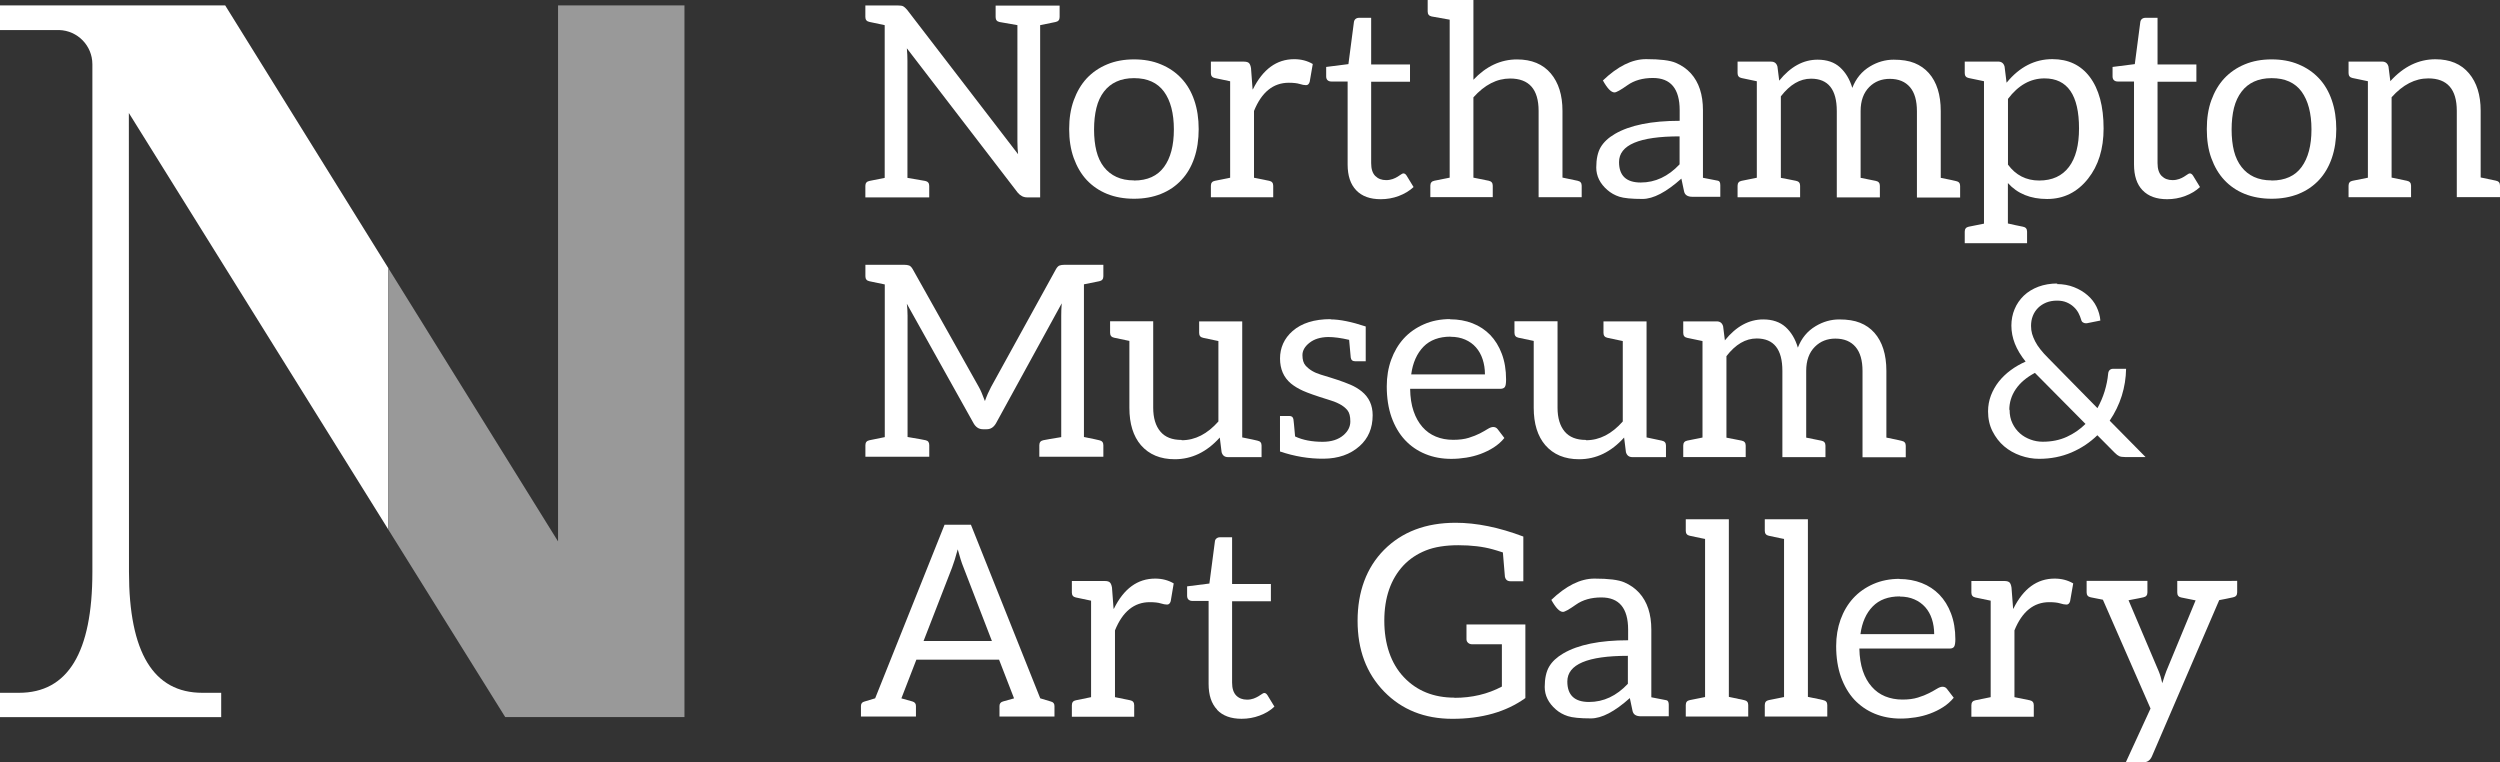 <?xml version="1.0" encoding="UTF-8"?>
<svg id="Layer_2" data-name="Layer 2" xmlns="http://www.w3.org/2000/svg" viewBox="0 0 602.41 183.69">
  <rect x="0" y="0" width="602.41" height="183.69" fill="#333333" stroke="none"/>
  <defs>
    <style>
      .cls-1 {
        fill: #fff;
      }

      .cls-2 {
        fill: #999;
      }
    </style>
  </defs>
  <g id="Layer_1-2" data-name="Layer 1">
    <g>
      <g>
        <g>
          <path class="cls-1" d="M245.33,37.28c-.1-.93-.17-2-.17-3.19V6.06c-2.5-.42-3.94-.69-4.28-.75-.65-.13-.97-.51-.97-1.19V1.35h15.42v2.77c0,.68-.33,1.06-1.01,1.19l-3.68.75v41.5h-3.16c-.87,0-1.61-.39-2.24-1.13l-26.72-34.79c.1,1.1.14,2.1.14,3v28.22c2.53.42,3.96.68,4.29.74.63.13.96.52.96,1.19v2.78h-15.39v-2.78c0-.68.33-1.06.98-1.19l3.68-.74V6.06c-2.06-.42-3.3-.69-3.68-.78-.65-.13-.98-.51-.98-1.19V1.32h7.88c.55,0,.96.06,1.23.19.24.12.57.42.94.84l26.76,34.82v.1Z"/>
          <path class="cls-1" d="M279.74,15.51c1.95.8,3.59,1.93,4.94,3.38,1.37,1.45,2.4,3.23,3.1,5.29.71,2.06,1.06,4.39,1.06,6.93s-.35,4.9-1.06,6.97c-.7,2.06-1.73,3.84-3.1,5.29-1.34,1.45-2.99,2.58-4.94,3.36-1.92.77-4.08,1.16-6.48,1.16s-4.56-.39-6.48-1.16c-1.92-.78-3.57-1.91-4.93-3.36-1.35-1.45-2.37-3.23-3.12-5.29-.74-2.07-1.1-4.39-1.1-6.97s.36-4.87,1.1-6.93c.75-2.06,1.78-3.84,3.12-5.29,1.36-1.45,3.01-2.58,4.93-3.38,1.93-.81,4.11-1.2,6.48-1.2s4.55.38,6.48,1.2ZM273.26,43.5c3.23,0,5.63-1.1,7.22-3.26,1.59-2.16,2.38-5.19,2.38-9.06s-.8-6.94-2.38-9.1c-1.59-2.16-3.99-3.25-7.22-3.25-1.65,0-3.07.29-4.24.84-1.21.55-2.2,1.35-3.02,2.42-.81,1.06-1.42,2.35-1.8,3.9-.38,1.55-.57,3.29-.57,5.22s.19,3.68.57,5.19c.38,1.52.99,2.8,1.8,3.84.81,1.03,1.81,1.84,3.02,2.39,1.18.55,2.59.84,4.24.84v.04Z"/>
          <path class="cls-1" d="M301.91,21.51c2.4-4.83,5.72-7.25,9.94-7.25,1.67,0,3.15.38,4.48,1.16l-.74,4.29c-.17.55-.46.81-.88.81s-.94-.1-1.55-.29c-.61-.19-1.49-.29-2.61-.29-3.74,0-6.55,2.26-8.38,6.8v16.09c.55.1,1.77.35,3.67.74.64.13.96.52.96,1.19v2.77h-15.02v-2.77c0-.68.33-1.07.97-1.19l3.67-.74v-23.25c-2.06-.42-3.29-.68-3.67-.77-.65-.13-.97-.52-.97-1.19v-2.77h7.94c.62,0,1.03.13,1.25.36.22.22.39.65.48,1.22l.38,5.1h.06Z"/>
          <path class="cls-1" d="M326.8,45.85c-1.39-1.45-2.07-3.51-2.07-6.22v-19.99h-3.94c-.35,0-.64-.1-.87-.29-.23-.19-.36-.52-.36-.93v-2.29l5.36-.68,1.32-10.09c.04-.32.16-.58.38-.78.23-.19.52-.29.88-.29h2.9v11.25h9.36v4.16h-9.36v19.61c0,1.38.32,2.42.99,3.09.69.68,1.55,1,2.61,1,.61,0,1.13-.1,1.59-.26.45-.16.84-.35,1.16-.55.33-.2.62-.39.84-.55.22-.16.42-.26.58-.26.29,0,.56.19.78.55l1.67,2.74c-1,.93-2.2,1.64-3.58,2.16-1.39.52-2.84.77-4.32.77-2.59,0-4.55-.71-5.93-2.16Z"/>
          <path class="cls-1" d="M365.56,14.32c3.51,0,6.23,1.13,8.13,3.38,1.87,2.23,2.81,5.22,2.81,9v16.09c2.06.42,3.28.67,3.66.77.65.13.97.52.97,1.19v2.77h-10.38v-20.8c0-5.19-2.29-7.8-6.87-7.8-3.19,0-6.13,1.51-8.84,4.54v19.35l.81.16c1.67.32,2.64.52,2.87.58.65.13.98.52.98,1.19v2.77h-15.04v-2.77c0-.68.33-1.07.97-1.19l3.69-.74V4.74c-2.48-.42-3.93-.68-4.33-.77-.64-.13-.97-.52-.97-1.19V0h11.02v19.22c3.07-3.26,6.59-4.9,10.52-4.9Z"/>
          <path class="cls-1" d="M386.19,19.44c3.59-3.45,7.06-5.19,10.46-5.19s5.77.29,7.18.9c1.43.61,2.62,1.45,3.59,2.51,1.96,2.16,2.93,5.13,2.93,8.9v16.28c2.07.42,3.29.65,3.63.71.37.07.55.42.55,1.1v2.77h-6.7c-1.2,0-1.87-.45-2.04-1.35l-.64-3.03c-3.65,3.26-6.77,4.9-9.38,4.9s-4.49-.19-5.57-.54c-1.11-.36-2.07-.91-2.88-1.62-1.78-1.54-2.68-3.36-2.68-5.42s.37-3.71,1.07-4.9c.71-1.19,1.83-2.26,3.42-3.19,3.61-2.1,8.8-3.16,15.61-3.16v-2.55c0-5.19-2.17-7.77-6.45-7.77-2.46,0-4.49.58-6.13,1.74-1.64,1.16-2.68,1.74-3.12,1.74-.81,0-1.74-.96-2.81-2.9l-.04.06ZM395.36,43.98c3.48,0,6.61-1.45,9.36-4.38v-6.74c-9.71,0-14.59,2.07-14.59,6.19,0,3.29,1.75,4.93,5.23,4.93Z"/>
          <path class="cls-1" d="M428.72,19.44c2.74-3.39,5.83-5.06,9.26-5.06,2.23,0,4.03.61,5.39,1.84,1.34,1.22,2.35,2.87,2.97,4.96.86-2.25,2.29-4,4.29-5.19,1.76-1.06,3.67-1.61,5.67-1.61s3.67.26,5.02.81c1.36.55,2.52,1.36,3.46,2.42,1.91,2.16,2.87,5.22,2.87,9.15v16.09c2.1.42,3.32.68,3.68.78.68.13.99.51.99,1.19v2.78h-10.41v-20.8c0-2.55-.55-4.48-1.67-5.8-1.13-1.32-2.75-2-4.87-2-1.97,0-3.62.64-4.94,1.96-1.38,1.39-2.09,3.32-2.09,5.8v16.09c.35.06,1.57.32,3.67.74.65.13.97.52.97,1.19v2.78h-10.38v-20.8c0-5.19-2.07-7.8-6.2-7.8-2.68,0-5.08,1.42-7.28,4.26v19.64l1.7.32c1.13.23,1.78.36,1.95.39.67.13.99.52.99,1.19v2.77h-15.07v-2.77c0-.68.33-1.07.98-1.19l3.66-.74v-23.25c-2.06-.42-3.28-.68-3.66-.77-.65-.13-.98-.52-.98-1.19v-2.77h8.07c.81,0,1.32.39,1.54,1.2l.42,3.35v.06Z"/>
          <path class="cls-1" d="M483.55,19.89c3.09-3.77,6.78-5.64,10.99-5.64,3.84,0,6.84,1.42,9,4.26,2.22,2.93,3.35,7.09,3.35,12.45,0,4.93-1.26,8.96-3.74,12.09-2.58,3.26-5.86,4.9-9.87,4.9s-7.16-1.29-9.45-3.84v9.74c.07.04.65.16,1.74.39,1.1.23,1.75.36,1.9.39.65.12.98.51.98,1.19v2.78h-15.02v-2.78c0-.67.32-1.06.95-1.19l3.69-.74V19.57c-2.06-.42-3.29-.68-3.69-.77-.64-.13-.95-.52-.95-1.19v-2.77h8.06c.8,0,1.32.39,1.54,1.2l.48,3.87h.04ZM483.82,39.63c1.89,2.58,4.41,3.87,7.55,3.87s5.52-1.1,7.16-3.26c1.64-2.16,2.44-5.26,2.44-9.29,0-8.03-2.77-12.06-8.32-12.06-3.38,0-6.32,1.65-8.8,4.94v15.8h-.03Z"/>
          <path class="cls-1" d="M516.28,45.85c-1.39-1.45-2.06-3.51-2.06-6.22v-19.99h-3.94c-.35,0-.64-.1-.87-.29-.23-.19-.36-.52-.36-.93v-2.29l5.36-.68,1.32-10.09c.04-.32.16-.58.38-.78.23-.19.52-.29.88-.29h2.9v11.25h9.36v4.16h-9.36v19.61c0,1.38.33,2.42.99,3.09.69.68,1.55,1,2.62,1,.61,0,1.13-.1,1.59-.26.45-.16.84-.35,1.16-.55.33-.2.62-.39.84-.55.22-.16.42-.26.58-.26.28,0,.55.19.78.55l1.67,2.74c-1,.93-2.19,1.64-3.58,2.16-1.39.52-2.84.77-4.32.77-2.59,0-4.55-.71-5.94-2.16Z"/>
          <path class="cls-1" d="M553.86,15.51c1.94.8,3.58,1.93,4.94,3.38,1.36,1.45,2.39,3.23,3.09,5.29.71,2.06,1.07,4.39,1.07,6.93s-.36,4.9-1.07,6.97c-.71,2.06-1.74,3.84-3.09,5.29-1.36,1.45-3,2.58-4.94,3.36-1.94.77-4.09,1.16-6.48,1.16s-4.54-.39-6.48-1.16c-1.94-.78-3.58-1.91-4.93-3.36-1.36-1.45-2.38-3.23-3.13-5.29-.75-2.07-1.08-4.39-1.08-6.97s.34-4.87,1.08-6.93c.75-2.06,1.78-3.84,3.13-5.29,1.36-1.45,3-2.58,4.93-3.38,1.94-.81,4.1-1.2,6.48-1.2s4.54.38,6.48,1.2ZM547.38,43.5c3.23,0,5.65-1.1,7.22-3.26,1.58-2.16,2.38-5.19,2.38-9.06s-.81-6.94-2.38-9.1c-1.58-2.16-4-3.25-7.22-3.25-1.64,0-3.06.29-4.25.84-1.19.55-2.2,1.35-3,2.42-.81,1.06-1.42,2.35-1.82,3.9-.38,1.55-.57,3.29-.57,5.22s.19,3.68.57,5.19c.39,1.52,1.01,2.8,1.82,3.84.8,1.03,1.8,1.84,3,2.39,1.19.55,2.61.84,4.25.84v.04Z"/>
          <path class="cls-1" d="M576,19.54c3.19-3.51,6.81-5.26,10.84-5.26,3.51,0,6.22,1.13,8.12,3.42,1.84,2.19,2.79,5.19,2.79,8.97v16.09c2.09.42,3.32.68,3.66.77.69.13,1,.52,1,1.2v2.77h-10.41v-20.8c0-5.19-2.29-7.81-6.87-7.81-3.19,0-6.13,1.52-8.84,4.55v19.35c.17.03,1.4.29,3.69.77.67.13,1,.52,1,1.19v2.77h-15.06v-2.77c0-.68.33-1.07.97-1.19l3.69-.74v-23.25c-2.07-.42-3.3-.68-3.69-.77-.64-.13-.97-.52-.97-1.19v-2.77h8.07c.81,0,1.32.39,1.55,1.2l.45,3.54.03-.03Z"/>
        </g>
        <g>
          <path class="cls-1" d="M218.49,72.93c.14,1.13.2,2.16.2,3.13v29.24c2.33.39,3.78.64,4.36.78.59.13.87.51.87,1.19v2.78h-15.39v-2.78c0-.68.33-1.06.98-1.19l3.69-.75v-36.79c-2.07-.42-3.3-.68-3.69-.77-.65-.13-.98-.52-.98-1.19v-2.78h9.26c.55,0,.98.07,1.26.17.28.1.59.38.87.87l15.96,28.44c.38.65.86,1.78,1.45,3.36.44-1.26.94-2.38,1.48-3.39l15.65-28.41c.28-.48.57-.77.87-.87.29-.1.7-.17,1.25-.17h9.29v2.78c0,.68-.33,1.06-1,1.19-2.42.48-3.65.74-3.68.74v36.79c2.1.42,3.32.68,3.68.78.67.13,1,.51,1,1.19v2.78h-15.43v-2.78c0-.68.33-1.06.95-1.19.62-.13,2.07-.39,4.33-.75v-29.24c0-.94.03-1.93.12-3l-15.83,28.89c-.56.97-1.28,1.45-2.25,1.45h-.9c-.97,0-1.72-.48-2.27-1.45l-16.19-28.99.09-.07Z"/>
          <path class="cls-1" d="M284.75,106.08c3.25,0,6.18-1.52,8.84-4.52v-19.38c-.36-.1-1.58-.35-3.64-.77-.69-.13-1-.52-1-1.2v-2.77h10.38v27.96c2.09.42,3.32.68,3.67.78.68.13.99.52.99,1.19v2.78h-8.09c-.8,0-1.32-.39-1.54-1.2l-.44-3.52c-3.13,3.49-6.75,5.23-10.85,5.23-3.47,0-6.18-1.13-8.15-3.39-1.85-2.16-2.78-5.16-2.78-9v-16.12c-2.07-.42-3.29-.68-3.67-.77-.65-.13-.98-.52-.98-1.2v-2.77h10.39v20.83c0,2.48.58,4.38,1.72,5.74,1.12,1.35,2.82,2.03,5.11,2.03l.04.07Z"/>
          <path class="cls-1" d="M320.58,76.96c2.26,0,5.1.58,8.51,1.71v8.38h-2.55c-.61,0-.97-.29-1.06-.9-.02-.1-.16-1.52-.39-4.26-1.97-.46-3.65-.68-5.02-.68h-.08c-1.83.04-3.32.49-4.45,1.39-1.12.87-1.7,1.87-1.7,2.97s.25,1.94.73,2.49c.88,1,2.1,1.74,3.72,2.22,1.61.49,2.96.9,4.03,1.26,1.07.36,2.1.74,3.09,1.16.99.42,1.91.97,2.71,1.61,1.78,1.45,2.64,3.36,2.64,5.74,0,3.13-1.06,5.61-3.19,7.48-2.22,1.97-5.1,2.97-8.61,3-3.51.03-7.02-.55-10.53-1.74v-8.55h2.29c.53,0,.86.26.95.81.04.19.18,1.58.4,4.12,1.84.87,4.07,1.29,6.64,1.29,2.12,0,3.81-.55,5.03-1.61,1.11-.97,1.64-2.06,1.64-3.29s-.22-2.12-.7-2.71c-.48-.58-1.13-1.1-1.93-1.51-.8-.42-1.72-.77-2.75-1.06-2.83-.87-4.83-1.58-5.99-2.1-1.16-.52-2.12-1.1-2.94-1.77-1.76-1.48-2.63-3.48-2.63-6.03s.99-4.84,3.02-6.61c2.17-1.9,5.22-2.87,9.19-2.87l-.06.07Z"/>
          <path class="cls-1" d="M349.41,76.94c1.97,0,3.77.32,5.41.96,1.65.64,3.06,1.58,4.26,2.8,1.18,1.23,2.12,2.74,2.8,4.55.68,1.8,1.03,3.87,1.03,6.19,0,.9-.09,1.52-.29,1.8-.2.29-.55.45-1.1.45h-21.73c.03,2.06.31,3.87.83,5.38.51,1.52,1.23,2.77,2.13,3.81.9,1.03,1.97,1.8,3.23,2.32,1.26.52,2.63.78,4.19.78,1.45,0,2.71-.16,3.74-.48,1.03-.32,1.94-.68,2.68-1.06.73-.39,1.37-.74,1.89-1.07.51-.32.97-.48,1.32-.48.49,0,.83.19,1.1.55l1.6,2.1c-.71.87-1.54,1.61-2.54,2.26-1,.64-2.06,1.16-3.19,1.58-1.14.42-2.29.71-3.49.9-1.19.19-2.39.29-3.57.29-2.26,0-4.33-.38-6.23-1.16-1.91-.78-3.55-1.9-4.94-3.39-1.38-1.48-2.45-3.32-3.23-5.48-.76-2.16-1.15-4.64-1.15-7.45,0-2.29.35-4.42,1.06-6.39.71-1.96,1.72-3.68,3.03-5.13,1.32-1.45,2.94-2.58,4.84-3.42,1.9-.84,4.03-1.26,6.39-1.26l-.1.04ZM349.56,81.12c-2.77,0-4.97.81-6.55,2.42-1.57,1.62-2.58,3.84-2.96,6.68h17.77c0-1.33-.2-2.55-.56-3.65-.36-1.1-.9-2.06-1.61-2.87-.71-.81-1.57-1.42-2.6-1.87-1.03-.45-2.2-.68-3.52-.68l.02-.03Z"/>
          <path class="cls-1" d="M382.19,106.08c3.26,0,6.19-1.52,8.84-4.52v-19.38c-.36-.1-1.58-.35-3.64-.77-.68-.13-1.01-.52-1.01-1.2v-2.77h10.38v27.96c2.09.42,3.32.68,3.68.78.68.13,1,.52,1,1.19v2.78h-8.09c-.81,0-1.33-.39-1.56-1.2l-.44-3.52c-3.13,3.49-6.74,5.23-10.84,5.23-3.48,0-6.18-1.13-8.15-3.39-1.85-2.16-2.79-5.16-2.79-9v-16.12c-2.07-.42-3.29-.68-3.67-.77-.65-.13-.97-.52-.97-1.2v-2.77h10.38v20.83c0,2.48.58,4.38,1.71,5.74,1.13,1.35,2.83,2.03,5.12,2.03l.04.07Z"/>
          <path class="cls-1" d="M415.62,82.03c2.73-3.39,5.83-5.06,9.26-5.06,2.21,0,4.02.61,5.39,1.84,1.34,1.22,2.34,2.87,2.95,4.96.87-2.26,2.29-4,4.3-5.19,1.77-1.06,3.66-1.61,5.67-1.61s3.68.26,5.03.81c1.36.54,2.51,1.35,3.45,2.41,1.9,2.16,2.88,5.22,2.88,9.16v16.09c2.09.42,3.32.68,3.66.78.69.13,1.01.52,1.01,1.19v2.78h-10.42v-20.8c0-2.55-.56-4.48-1.68-5.8-1.13-1.32-2.73-2-4.87-2-1.96,0-3.6.65-4.92,1.96-1.39,1.39-2.1,3.32-2.1,5.81v16.09c.34.07,1.57.33,3.67.74.65.13.97.52.97,1.19v2.78h-10.38v-20.8c0-5.19-2.06-7.8-6.19-7.8-2.68,0-5.09,1.42-7.29,4.26v19.64l1.71.33c1.14.22,1.78.35,1.94.38.67.13.99.51.99,1.2v2.77h-15.05v-2.77c0-.68.32-1.07.96-1.2l3.68-.74v-23.25c-2.07-.42-3.3-.68-3.68-.77-.65-.13-.96-.52-.96-1.2v-2.77h8.07c.8,0,1.31.39,1.54,1.19l.42,3.35v.07Z"/>
          <path class="cls-1" d="M495.62,68.45c1.52,0,2.91.26,4.15.75,1.24.49,2.33,1.13,3.25,1.94.93.8,1.65,1.72,2.17,2.79.51,1.06.84,2.16.92,3.31l-3.2.64c-.1.02-.18.02-.26.02-.26,0-.49-.06-.72-.2-.24-.14-.38-.38-.46-.72-.14-.49-.35-1.01-.63-1.55-.3-.55-.66-1.04-1.14-1.47-.45-.43-1.04-.81-1.69-1.09-.67-.29-1.44-.43-2.34-.43-.95,0-1.81.15-2.59.46-.77.32-1.44.75-1.98,1.29-.54.55-.97,1.18-1.26,1.93-.3.75-.43,1.55-.43,2.42,0,.66.08,1.3.25,1.9.18.61.43,1.21.75,1.84.32.64.75,1.27,1.27,1.93.52.66,1.15,1.36,1.87,2.07l11.86,12.07c.71-1.3,1.3-2.65,1.73-4.06.43-1.41.72-2.82.85-4.24.03-.37.15-.66.35-.86.2-.2.46-.32.8-.32h3.17c-.03,2.22-.38,4.38-1.04,6.51-.67,2.13-1.65,4.12-2.91,5.99l8.64,8.76h-4.96c-.55,0-1.01-.06-1.36-.2-.33-.15-.71-.43-1.14-.87l-4.15-4.18c-1.81,1.76-3.89,3.14-6.24,4.15-2.38,1.01-4.96,1.53-7.79,1.53-1.53,0-3.02-.26-4.49-.78-1.47-.52-2.8-1.26-3.95-2.24-1.15-.98-2.07-2.19-2.79-3.6-.72-1.41-1.08-3.02-1.08-4.81,0-1.36.24-2.63.69-3.83.47-1.21,1.1-2.34,1.9-3.35.81-1.01,1.76-1.93,2.86-2.74,1.09-.81,2.3-1.5,3.6-2.08-1.18-1.47-2.03-2.91-2.59-4.32-.55-1.41-.84-2.85-.84-4.35,0-1.41.26-2.74.78-3.98.51-1.24,1.26-2.3,2.21-3.23.96-.92,2.14-1.64,3.51-2.16,1.4-.52,2.95-.78,4.65-.78l-.23.12ZM484.24,98.73c0,1.24.22,2.33.69,3.28.45.95,1.06,1.76,1.81,2.42.74.66,1.62,1.15,2.56,1.49.95.35,1.93.52,2.93.52,2.17,0,4.1-.4,5.8-1.18,1.7-.78,3.21-1.82,4.5-3.11l-12.19-12.3c-2.05,1.1-3.57,2.39-4.61,3.92-1.04,1.53-1.56,3.2-1.56,5.01l.06-.06Z"/>
        </g>
        <g>
          <path class="cls-1" d="M254.09,170.12v2.54h-13.25v-2.54c0-.59.29-.94.87-1.1l2.64-.74-3.61-9.32h-19.93l-3.61,9.32,2.64.74c.59.17.87.52.87,1.1v2.54h-13.25v-2.54c0-.59.29-.94.83-1.07l2.59-.78,16.72-41.82h6.36l16.7,41.82,2.59.78c.54.13.84.48.84,1.07ZM239.01,154.45l-6.84-17.73c-.48-1.16-.92-2.62-1.39-4.35-.51,1.9-.97,3.35-1.36,4.38l-6.87,17.7h16.46Z"/>
          <path class="cls-1" d="M268.41,146.68c2.38-4.84,5.7-7.26,9.94-7.26,1.67,0,3.15.38,4.47,1.16l-.72,4.29c-.17.55-.46.81-.88.81s-.93-.1-1.55-.29c-.61-.19-1.49-.29-2.62-.29-3.74,0-6.55,2.26-8.38,6.8v16.09c.56.1,1.78.36,3.67.75.64.13.96.52.96,1.19v2.77h-15.02v-2.77c0-.68.33-1.07.97-1.19l3.66-.75v-23.25c-2.06-.42-3.28-.68-3.66-.77-.65-.13-.97-.52-.97-1.2v-2.77h7.92c.62,0,1.04.13,1.25.36.23.22.4.64.5,1.23l.38,5.09h.06Z"/>
          <path class="cls-1" d="M293.3,171.02c-1.39-1.46-2.07-3.51-2.07-6.23v-19.99h-3.94c-.35,0-.63-.1-.87-.29-.23-.19-.37-.52-.37-.93v-2.29l5.37-.68,1.32-10.09c.02-.32.15-.58.38-.77.23-.19.51-.29.87-.29h2.9v11.26h9.35v4.16h-9.35v19.61c0,1.39.33,2.42.99,3.1.68.68,1.55,1,2.61,1,.61,0,1.13-.1,1.58-.26.44-.16.84-.36,1.16-.55.31-.19.62-.38.84-.54.22-.17.42-.26.58-.26.28,0,.54.19.77.55l1.67,2.74c-.99.94-2.18,1.65-3.57,2.16-1.39.52-2.84.77-4.33.77-2.57,0-4.54-.71-5.92-2.16Z"/>
          <path class="cls-1" d="M350.46,168.15c4.23,0,8.03-.9,11.44-2.71v-10.19h-7.15c-.42,0-.75-.13-.99-.35-.26-.23-.39-.52-.39-.87v-3.55h14.19v17.73c-4.62,3.32-10.48,5-17.58,5-6.71,0-12.19-2.19-16.44-6.55-4.3-4.41-6.41-10.09-6.41-17.06s2.12-12.8,6.37-17.09c4.32-4.35,10.06-6.54,17.26-6.54,5,0,10.44,1.1,16.31,3.32v10.77h-3.1c-.73,0-1.18-.35-1.34-1.1-.03-.32-.2-2.26-.49-5.84-.99-.32-1.8-.58-2.41-.74-2.42-.68-5.19-1-8.31-1s-5.75.42-7.85,1.26c-2.09.84-3.9,2.03-5.39,3.61-3.06,3.29-4.61,7.74-4.61,13.32s1.57,10.32,4.74,13.64c3.09,3.26,7.16,4.9,12.17,4.9l-.02.03Z"/>
          <path class="cls-1" d="M373.75,144.61c3.59-3.45,7.06-5.19,10.46-5.19s5.77.29,7.18.9c1.42.61,2.61,1.45,3.59,2.52,1.96,2.16,2.93,5.12,2.93,8.9v16.28c2.07.42,3.29.65,3.64.71.36.06.56.42.56,1.1v2.77h-6.7c-1.21,0-1.87-.45-2.04-1.36l-.64-3.03c-3.64,3.26-6.77,4.9-9.38,4.9s-4.49-.19-5.57-.55c-1.11-.36-2.07-.9-2.88-1.61-1.78-1.55-2.68-3.36-2.68-5.42s.37-3.71,1.07-4.9c.7-1.2,1.83-2.26,3.42-3.19,3.6-2.1,8.8-3.16,15.61-3.16v-2.55c0-5.19-2.17-7.77-6.45-7.77-2.46,0-4.49.58-6.13,1.74-1.65,1.16-2.68,1.74-3.12,1.74-.81,0-1.74-.96-2.81-2.9l-.04.06ZM382.91,169.15c3.48,0,6.6-1.45,9.35-4.38v-6.74c-9.71,0-14.59,2.06-14.59,6.19,0,3.29,1.75,4.93,5.23,4.93Z"/>
          <path class="cls-1" d="M421.26,169.89v2.77h-15.05v-2.77c0-.68.31-1.06.97-1.19l3.68-.74v-38.08c-2.06-.42-3.3-.68-3.68-.78-.65-.13-.97-.52-.97-1.19v-2.78h10.38v42.79c2.09.42,3.32.68,3.68.78.67.13.99.51.99,1.19Z"/>
          <path class="cls-1" d="M440.31,169.89v2.77h-15.06v-2.77c0-.68.33-1.06.97-1.19l3.67-.74v-38.08c-2.06-.42-3.28-.68-3.67-.78-.64-.13-.97-.52-.97-1.19v-2.78h10.39v42.79c2.1.42,3.32.68,3.67.78.68.13,1,.51,1,1.19Z"/>
          <path class="cls-1" d="M457.65,139.52c1.97,0,3.77.33,5.42.97,1.65.64,3.06,1.58,4.25,2.8,1.19,1.23,2.13,2.74,2.81,4.55.68,1.8,1.04,3.87,1.04,6.19,0,.9-.11,1.51-.3,1.8-.19.29-.53.45-1.09.45h-21.74c.04,2.07.33,3.87.84,5.39.52,1.52,1.23,2.77,2.14,3.8.9,1.03,1.96,1.8,3.22,2.32,1.26.51,2.64.78,4.18.78,1.45,0,2.71-.16,3.74-.49,1.04-.32,1.95-.68,2.68-1.06.74-.39,1.39-.74,1.9-1.06.52-.32.98-.48,1.33-.48.49,0,.84.19,1.1.55l1.61,2.1c-.71.87-1.55,1.61-2.54,2.25-1,.65-2.06,1.16-3.19,1.58-1.13.42-2.29.71-3.49.9-1.18.19-2.38.29-3.57.29-2.26,0-4.33-.39-6.22-1.16-1.9-.78-3.54-1.91-4.94-3.39-1.37-1.48-2.44-3.32-3.22-5.48-.77-2.16-1.16-4.64-1.16-7.45,0-2.29.36-4.42,1.06-6.38.72-1.97,1.72-3.68,3.04-5.13,1.32-1.45,2.94-2.58,4.83-3.42,1.91-.84,4.04-1.26,6.39-1.26l-.09.03ZM457.8,143.71c-2.77,0-4.96.8-6.54,2.42-1.58,1.61-2.58,3.84-2.96,6.68h17.77c0-1.32-.2-2.55-.55-3.64-.36-1.1-.9-2.07-1.61-2.87-.72-.8-1.58-1.42-2.61-1.87-1.03-.45-2.19-.68-3.52-.68l.03-.03Z"/>
          <path class="cls-1" d="M485.15,146.68c2.39-4.84,5.71-7.26,9.93-7.26,1.68,0,3.16.38,4.49,1.16l-.75,4.29c-.16.55-.46.81-.87.81s-.94-.1-1.55-.29c-.61-.19-1.48-.29-2.6-.29-3.74,0-6.55,2.26-8.39,6.8v16.09c.55.1,1.78.36,3.69.75.64.13.97.52.97,1.19v2.77h-15.04v-2.77c0-.68.33-1.07.97-1.19l3.68-.75v-23.25c-2.07-.42-3.3-.68-3.68-.77-.65-.13-.97-.52-.97-1.2v-2.77h7.94c.61,0,1.03.13,1.26.36.22.22.38.64.47,1.23l.39,5.09h.07Z"/>
          <path class="cls-1" d="M539.08,139.97v2.77c0,.68-.33,1.06-.98,1.19-.19.04-.76.16-1.7.36-.93.19-1.49.29-1.65.32l-16.22,37.66c-.42.94-1.1,1.42-2.04,1.42h-4.25l5.96-12.96-11.48-26.22c-1.58-.29-2.55-.48-2.94-.58-.65-.13-.98-.51-.98-1.19v-2.77h14.65v2.77c0,.68-.33,1.06-.97,1.19-.35.1-1.54.32-3.58.71l7.26,17.09c.36.87.65,1.84.87,2.9.39-1.26.71-2.22.97-2.9l7.06-17.06c-1.74-.36-2.9-.58-3.52-.71-.61-.13-.9-.52-.9-1.2v-2.77h12.12l2.29-.03Z"/>
        </g>
      </g>
      <g>
        <path class="cls-1" d="M54.26,1.3H0v5.94h14.26c4.44.13,8,3.77,8,8.24h0v122.36c0,19.39-5.91,29.1-17.68,29.1H0v5.86h53.3v-5.86h-4.55c-11.77,0-17.67-9.7-17.67-29.1l-.03-110.61,62.53,100.38v-62.99L54.26,1.3Z"/>
        <polygon class="cls-2" points="164.93 172.79 164.93 1.3 134.47 1.3 134.47 130.46 93.58 64.62 93.58 127.62 121.74 172.79 164.93 172.79"/>
      </g>
    </g>
  </g>
</svg>